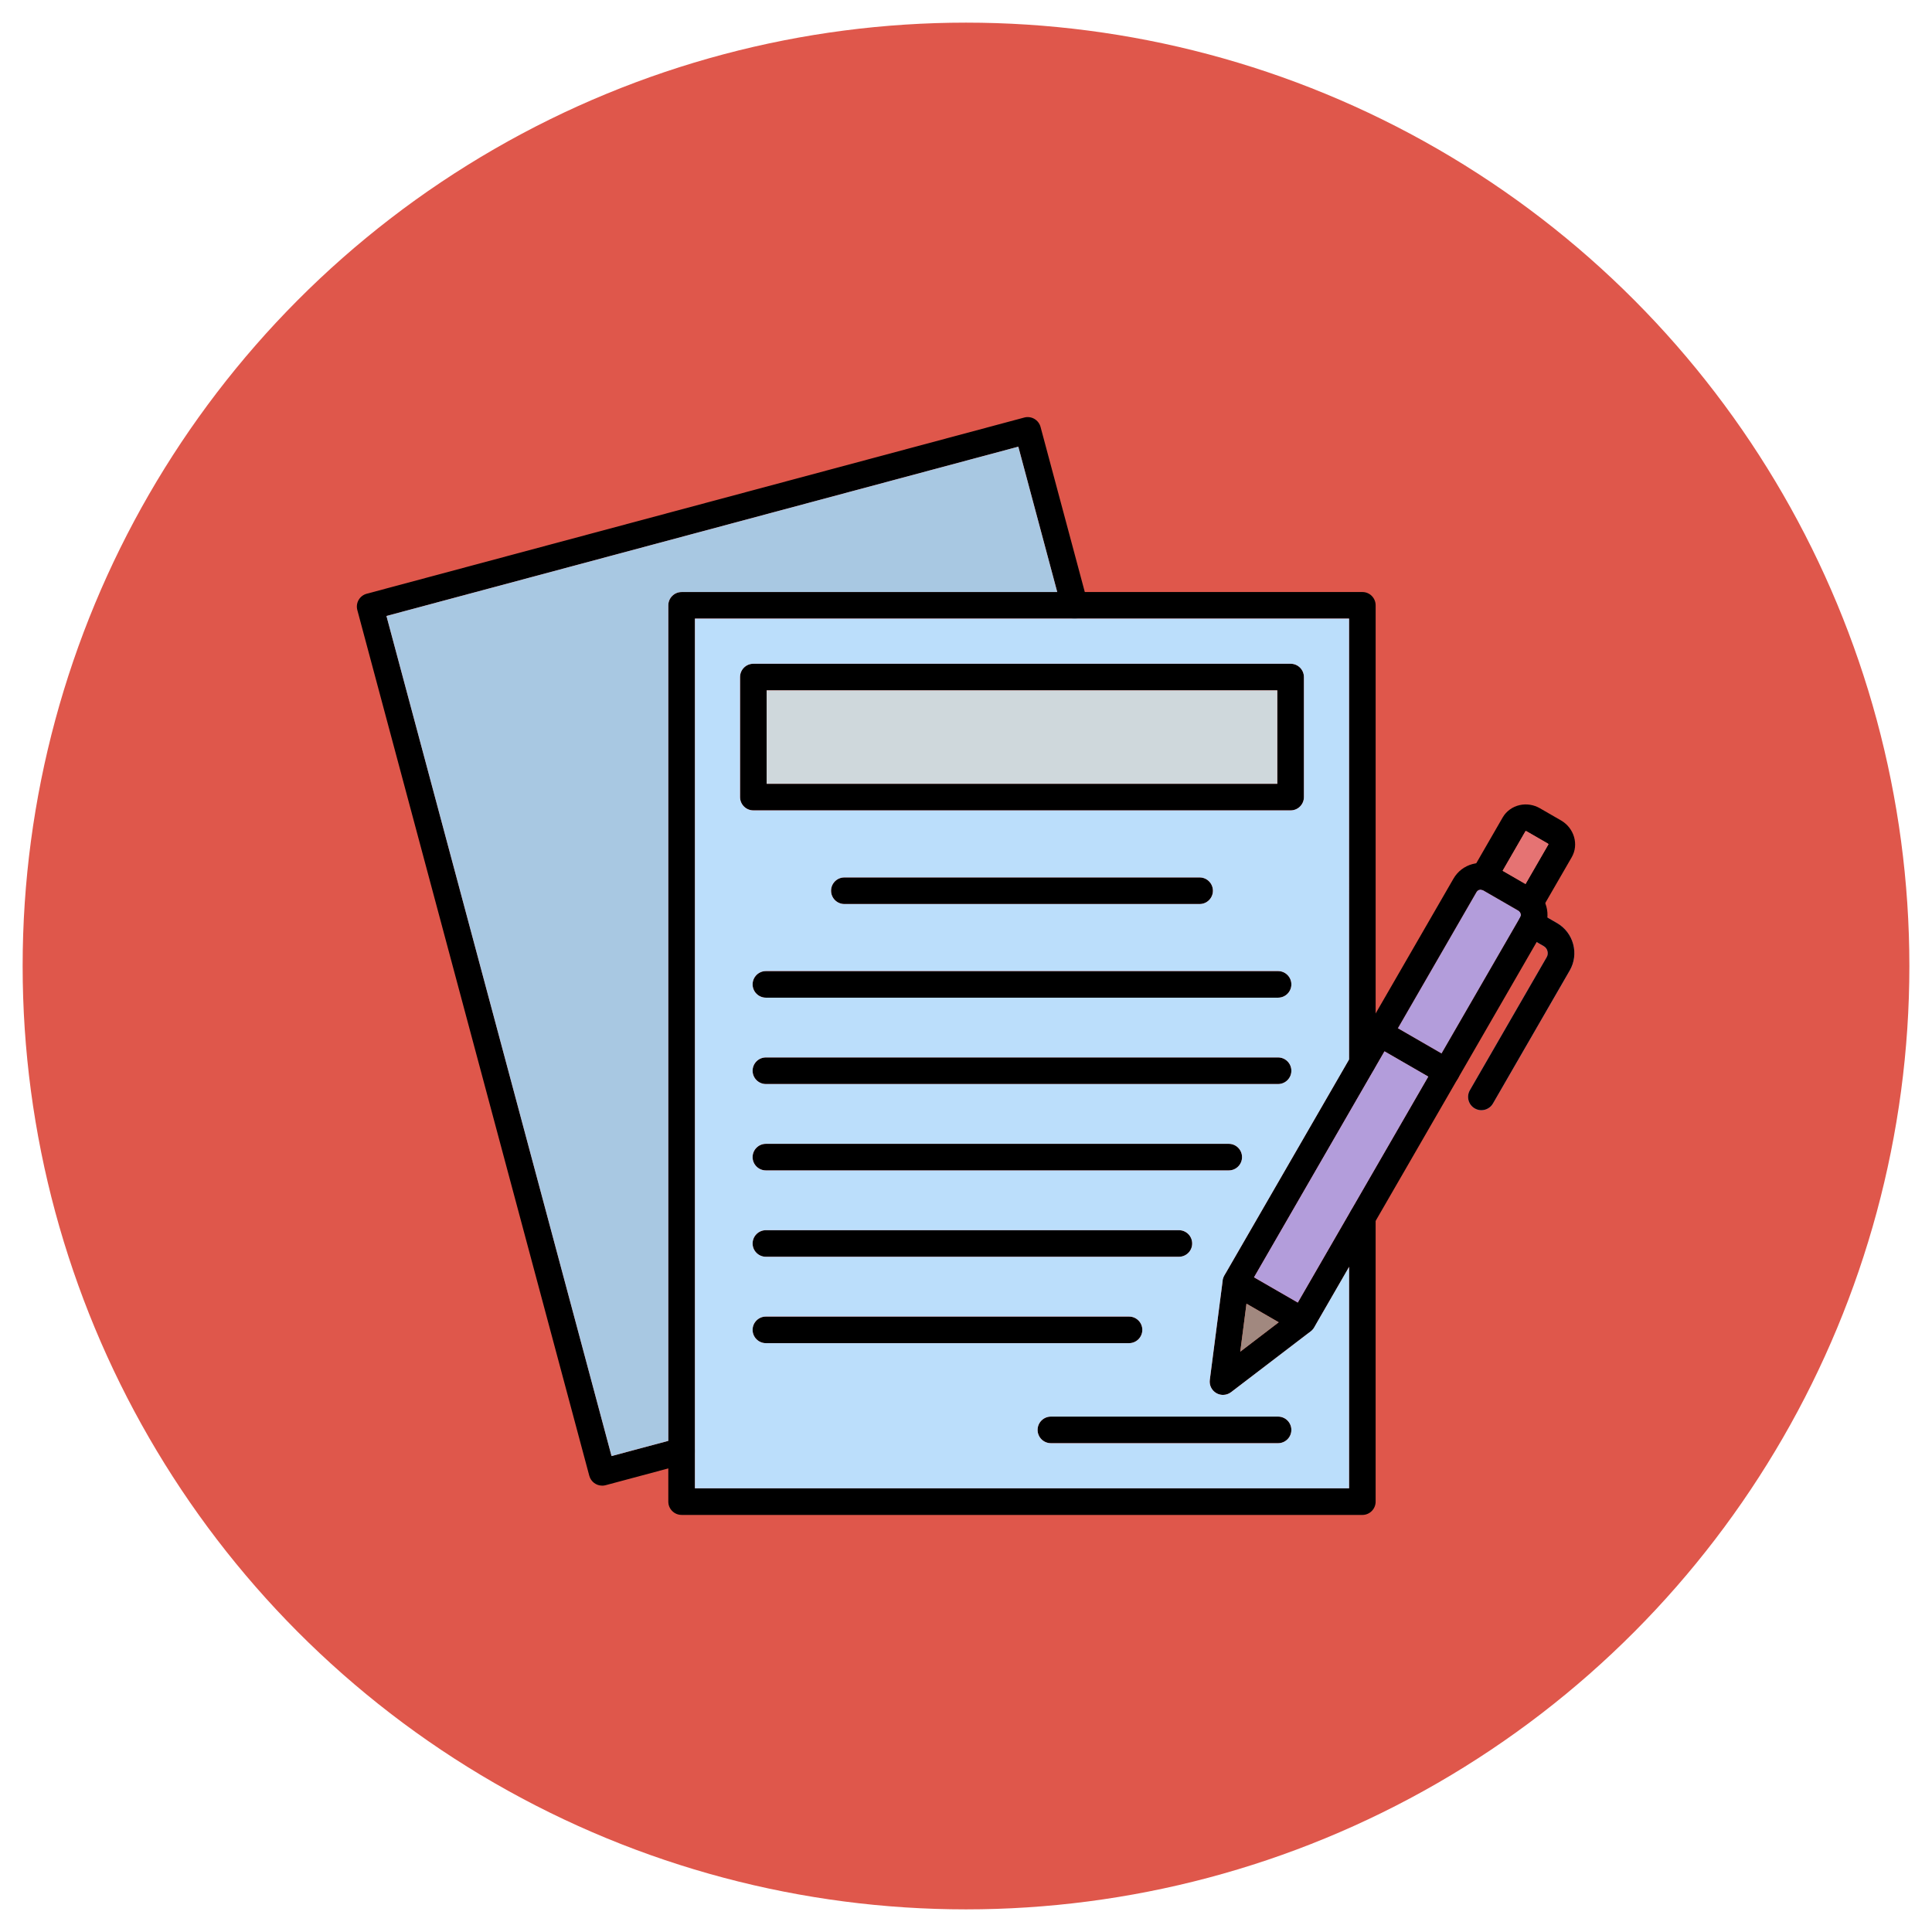 <svg xmlns="http://www.w3.org/2000/svg" clip-rule="evenodd" fill-rule="evenodd" height="512" viewBox="0 0 173.397 173.397" width="512"><g id="Layer_x0020_1"><circle cx="86.699" cy="86.699" fill="#df574b" r="84.667"></circle><g id="_465760640"><path id="_484461344" d="m136.445 82.322c.002-.003.003-.006.005-.009-.002.003-.004.006-.005.009zm-3.929-2.268-7.064 12.235 3.928 2.268 7.051-12.211c-.311.567-.112 1.281.449 1.605l1.034.598.632.365c.169.097.289.254.338.444.052.19.028.387-.07.554l-6.893 11.938c-.328.571-.134 1.301.438 1.631.189.109.393.16.595.16.412 0.0.816-.214 1.037-.597l6.89-11.938c.415-.719.525-1.559.311-2.365-.216-.806-.731-1.479-1.452-1.894l-.863-.498-.748-.431-.056-.033c-.468-.271-1.045-.187-1.418.168-.078.075-.147.161-.205.259.107-.201.034-.464-.165-.579l-3.18-1.837c-.039-.022-.078-.037-.115-.045-.013-.002-.026-.004-.04-.007-.072-.009-.134.001-.174.012-.064.017-.184.066-.261.198z" fill="#b39ddb"></path><g><path id="_484461296" d="m122.273 135.964h-61.098c-.659 0-1.194-.534-1.194-1.193v-80.444c0-.659.535-1.193 1.194-1.193l61.098-0c.659 0 1.191.535 1.191 1.194l0 41.082c0 .659-.532 1.194-1.192 1.194-.661-0-1.194-.535-1.194-1.194l.001-39.889h-58.711v78.056h58.711v-24.322c0-.659.532-1.193 1.193-1.193.659 0 1.191.534 1.191 1.194l0 25.515c0 .659-.532 1.194-1.191 1.194z"></path><path id="_484461392" d="m54.041 133.336c-.525 0-1.008-.352-1.152-.885l-20.82-77.703c-.082-.305-.038-.631.119-.905.159-.274.42-.474.726-.556l59.014-15.813c.637-.17 1.29.208 1.462.845l4.208 15.7c.169.637-.209 1.292-.846 1.462-.636.17-1.291-.207-1.462-.844l-3.896-14.548-56.709 15.195 20.202 75.397 5.981-1.602c.636-.17 1.29.208 1.462.845.169.636-.209 1.291-.846 1.462l-7.132 1.911c-.104.027-.206.041-.31.041z"></path><path id="_484461368" d="m129.815 97.382c-.204 0-.408-.051-.597-.16-.569-.33-.766-1.06-.435-1.631l7.662-13.269c.114-.203.042-.471-.16-.588l-3.18-1.837c-.132-.076-.262-.058-.329-.041-.064.017-.184.066-.261.198l-7.661 13.269c-.328.571-1.06.766-1.629.437-.572-.33-.768-1.06-.438-1.631l7.662-13.27c.375-.65.982-1.116 1.711-1.311.729-.195 1.487-.096 2.139.28l3.181 1.837c1.345.776 1.807 2.503 1.032 3.849l-7.661 13.269c-.222.383-.622.597-1.034.597z"></path><path id="_484461704" d="m112.548 114.639 3.929 2.268 11.71-20.282-3.929-2.268zm4.366 5.092c-.209 0-.415-.054-.6-.16l-5.993-3.462c-.572-.33-.769-1.059-.438-1.63l12.904-22.35c.157-.274.417-.474.723-.556.306-.082.631-.039.908.119l5.994 3.461c.572.33.768 1.06.437 1.631l-12.903 22.349c-.156.275-.418.475-.724.557-.102.027-.206.041-.308.041z"></path><path id="_465772472" d="m109.763 125.194c-.206 0-.413-.053-.597-.16-.418-.241-.649-.709-.587-1.187l1.157-8.925c.085-.653.681-1.115 1.335-1.03.654.084 1.117.683 1.032 1.337l-.788 6.083 4.874-3.724c.525-.401 1.273-.3 1.673.224.401.524.301 1.273-.224 1.673l-7.152 5.463c-.212.162-.468.245-.724.245z"></path><path id="_465785672" d="m137.305 82.247c-.202 0-.408-.051-.595-.159-.572-.33-.768-1.06-.438-1.631l2.703-4.684c-.007-.018-.028-.049-.07-.073l-1.887-1.089c-.042-.025-.077-.027-.1-.024l-2.703 4.683c-.331.571-1.059.767-1.631.437-.569-.33-.766-1.06-.435-1.631l2.72-4.715c.323-.558.878-.96 1.522-1.104.617-.138 1.263-.036 1.82.286l1.888 1.089c1.186.685 1.619 2.168.962 3.305l-2.723 4.714c-.221.383-.622.597-1.034.597z"></path><path id="_465778760" d="m132.954 99.64c-.201 0-.406-.051-.595-.16-.572-.33-.766-1.06-.438-1.631l6.893-11.938c.097-.167.122-.364.07-.554-.049-.19-.169-.347-.338-.444l-1.666-.963c-.57-.329-.766-1.059-.436-1.63.328-.571 1.059-.767 1.629-.437l1.667.962c.721.415 1.235 1.088 1.452 1.894.214.805.104 1.646-.311 2.365l-6.89 11.938c-.221.383-.624.597-1.037.597z"></path><path id="_465771320" d="m68.807 70.345h45.832v-8.386h-45.832zm47.026 2.387h-48.219c-.659 0-1.194-.534-1.194-1.194l0-10.773c0-.66.534-1.194 1.194-1.194l48.22-0c.658 0 1.193.535 1.193 1.194l0 10.773c0 .659-.535 1.194-1.193 1.194z"></path><path id="_465771704" d="m107.666 81.137h-31.884c-.659 0-1.194-.534-1.194-1.193 0-.66.535-1.194 1.194-1.194l31.884-0c.659 0 1.194.535 1.194 1.194 0 .659-.535 1.194-1.194 1.193z"></path><path id="_465771416" d="m114.706 89.541h-45.966c-.659 0-1.194-.534-1.194-1.193.001-.659.535-1.194 1.194-1.194l45.967-0c.659 0 1.194.535 1.194 1.194 0.0.659-.535 1.194-1.194 1.193z"></path><path id="_465771248" d="m114.706 97.293h-45.966c-.659 0-1.194-.534-1.194-1.194.001-.66.535-1.194 1.194-1.194l45.967-0c.659 0 1.194.535 1.194 1.194 0.0.659-.535 1.194-1.194 1.194z"></path><path id="_465761288" d="m110.28 105.045h-41.54c-.659 0-1.194-.534-1.194-1.193.001-.66.535-1.194 1.194-1.194l41.54-0c.659 0 1.194.535 1.194 1.194.001.659-.535 1.194-1.194 1.193z"></path><path id="_465761528" d="m105.804 112.797h-37.064c-.659 0-1.194-.534-1.194-1.193.001-.659.535-1.194 1.194-1.194l37.064-.001c.662 0 1.194.535 1.194 1.194.001.659-.532 1.194-1.194 1.193z"></path><path id="_465761432" d="m101.33 120.549h-32.591c-.659 0-1.194-.534-1.194-1.194.001-.66.535-1.193 1.194-1.193h32.591c.659 0 1.193.534 1.193 1.193 0.0.659-.535 1.194-1.193 1.194z"></path><path id="_465761864" d="m114.706 129.527h-20.388c-.658 0-1.194-.534-1.194-1.194 0-.659.535-1.194 1.194-1.194l20.388-0c.659 0 1.194.535 1.194 1.194 0.0.659-.535 1.194-1.194 1.194z"></path></g><path id="_465761360" d="m61.175 53.134h33.712l-3.494-13.045-56.709 15.195 20.202 75.397 5.095-1.365v-74.988c0-.659.535-1.193 1.194-1.193z" fill="#a8c8e2"></path><path id="_465761816" d="m114.639 61.959h-45.832v8.386h45.832z" fill="#cfd8dc"></path><path id="_465761744" d="m136.919 74.586-2.059 3.568 2.057 1.188 2.059-3.568c-.007-.018-.028-.049-.07-.073l-1.887-1.089c-.042-.025-.077-.027-.1-.024z" fill="#e57373"></path><path id="_465761312" d="m128.187 96.624-3.929-2.268-11.71 20.282 3.929 2.267z" fill="#b39ddb"></path><path id="_465760808" d="m114.765 118.676-2.893-1.671-.558 4.308z" fill="#a1887f"></path><path id="_465760784" d="m109.884 114.479 11.195-19.39.001-39.568h-24.61c-.018 0-.036 0-.054 0h-34.047v74.679c.001.02.001.04 0 .06v3.317h58.711v-19.872l-3.103 5.375c-.057.112-.132.215-.225.307-.001.001-.002.002-.003.003-.035.034-.072.066-.11.095-.007.006-.014.011-.021.016l-.001.001-7.129 5.446c-.212.162-.468.245-.724.245-.206 0-.413-.053-.597-.16-.418-.241-.649-.709-.587-1.187l1.148-8.859c.013-.174.064-.348.157-.509zm1.589-10.627c.001.659-.535 1.194-1.194 1.193h-41.54c-.659 0-1.194-.534-1.194-1.193.001-.66.535-1.194 1.194-1.194l41.54-0c.659 0 1.194.535 1.194 1.194zm3.233-6.559h-45.966c-.659 0-1.194-.534-1.194-1.194.001-.66.535-1.194 1.194-1.194l45.966-0c.659 0 1.194.535 1.194 1.194 0.0.659-.535 1.194-1.194 1.194zm0-7.752h-45.966c-.659 0-1.194-.534-1.194-1.193.001-.659.535-1.194 1.194-1.194l45.966-0c.659 0 1.194.535 1.194 1.194 0.0.659-.535 1.194-1.194 1.193zm-7.04-8.404h-31.884c-.658 0-1.194-.534-1.194-1.193 0-.66.534-1.194 1.194-1.194l31.884-0c.659 0 1.194.535 1.194 1.194 0 .659-.535 1.194-1.194 1.193zm8.167-8.404h-48.219c-.659 0-1.194-.534-1.194-1.194l0-10.773c0-.66.534-1.194 1.194-1.194l48.22-0c.658 0 1.193.535 1.193 1.194l0 10.773c0 .659-.535 1.194-1.193 1.194zm-21.515 54.407 20.388-0c.659 0 1.194.535 1.194 1.194 0.0.659-.535 1.194-1.194 1.194h-20.388c-.659 0-1.194-.534-1.194-1.194 0-.659.535-1.194 1.194-1.194zm-25.578-16.73 37.064-.001c.662 0 1.194.535 1.194 1.194.001.659-.532 1.194-1.194 1.193h-37.064c-.659 0-1.194-.534-1.194-1.193.001-.659.535-1.194 1.194-1.194zm0 7.752h32.591c.659 0 1.193.534 1.193 1.193 0.0.659-.535 1.194-1.193 1.194h-32.591c-.659 0-1.194-.534-1.194-1.194.001-.66.535-1.193 1.194-1.193z" fill="#bbdefb"></path></g></g></svg>